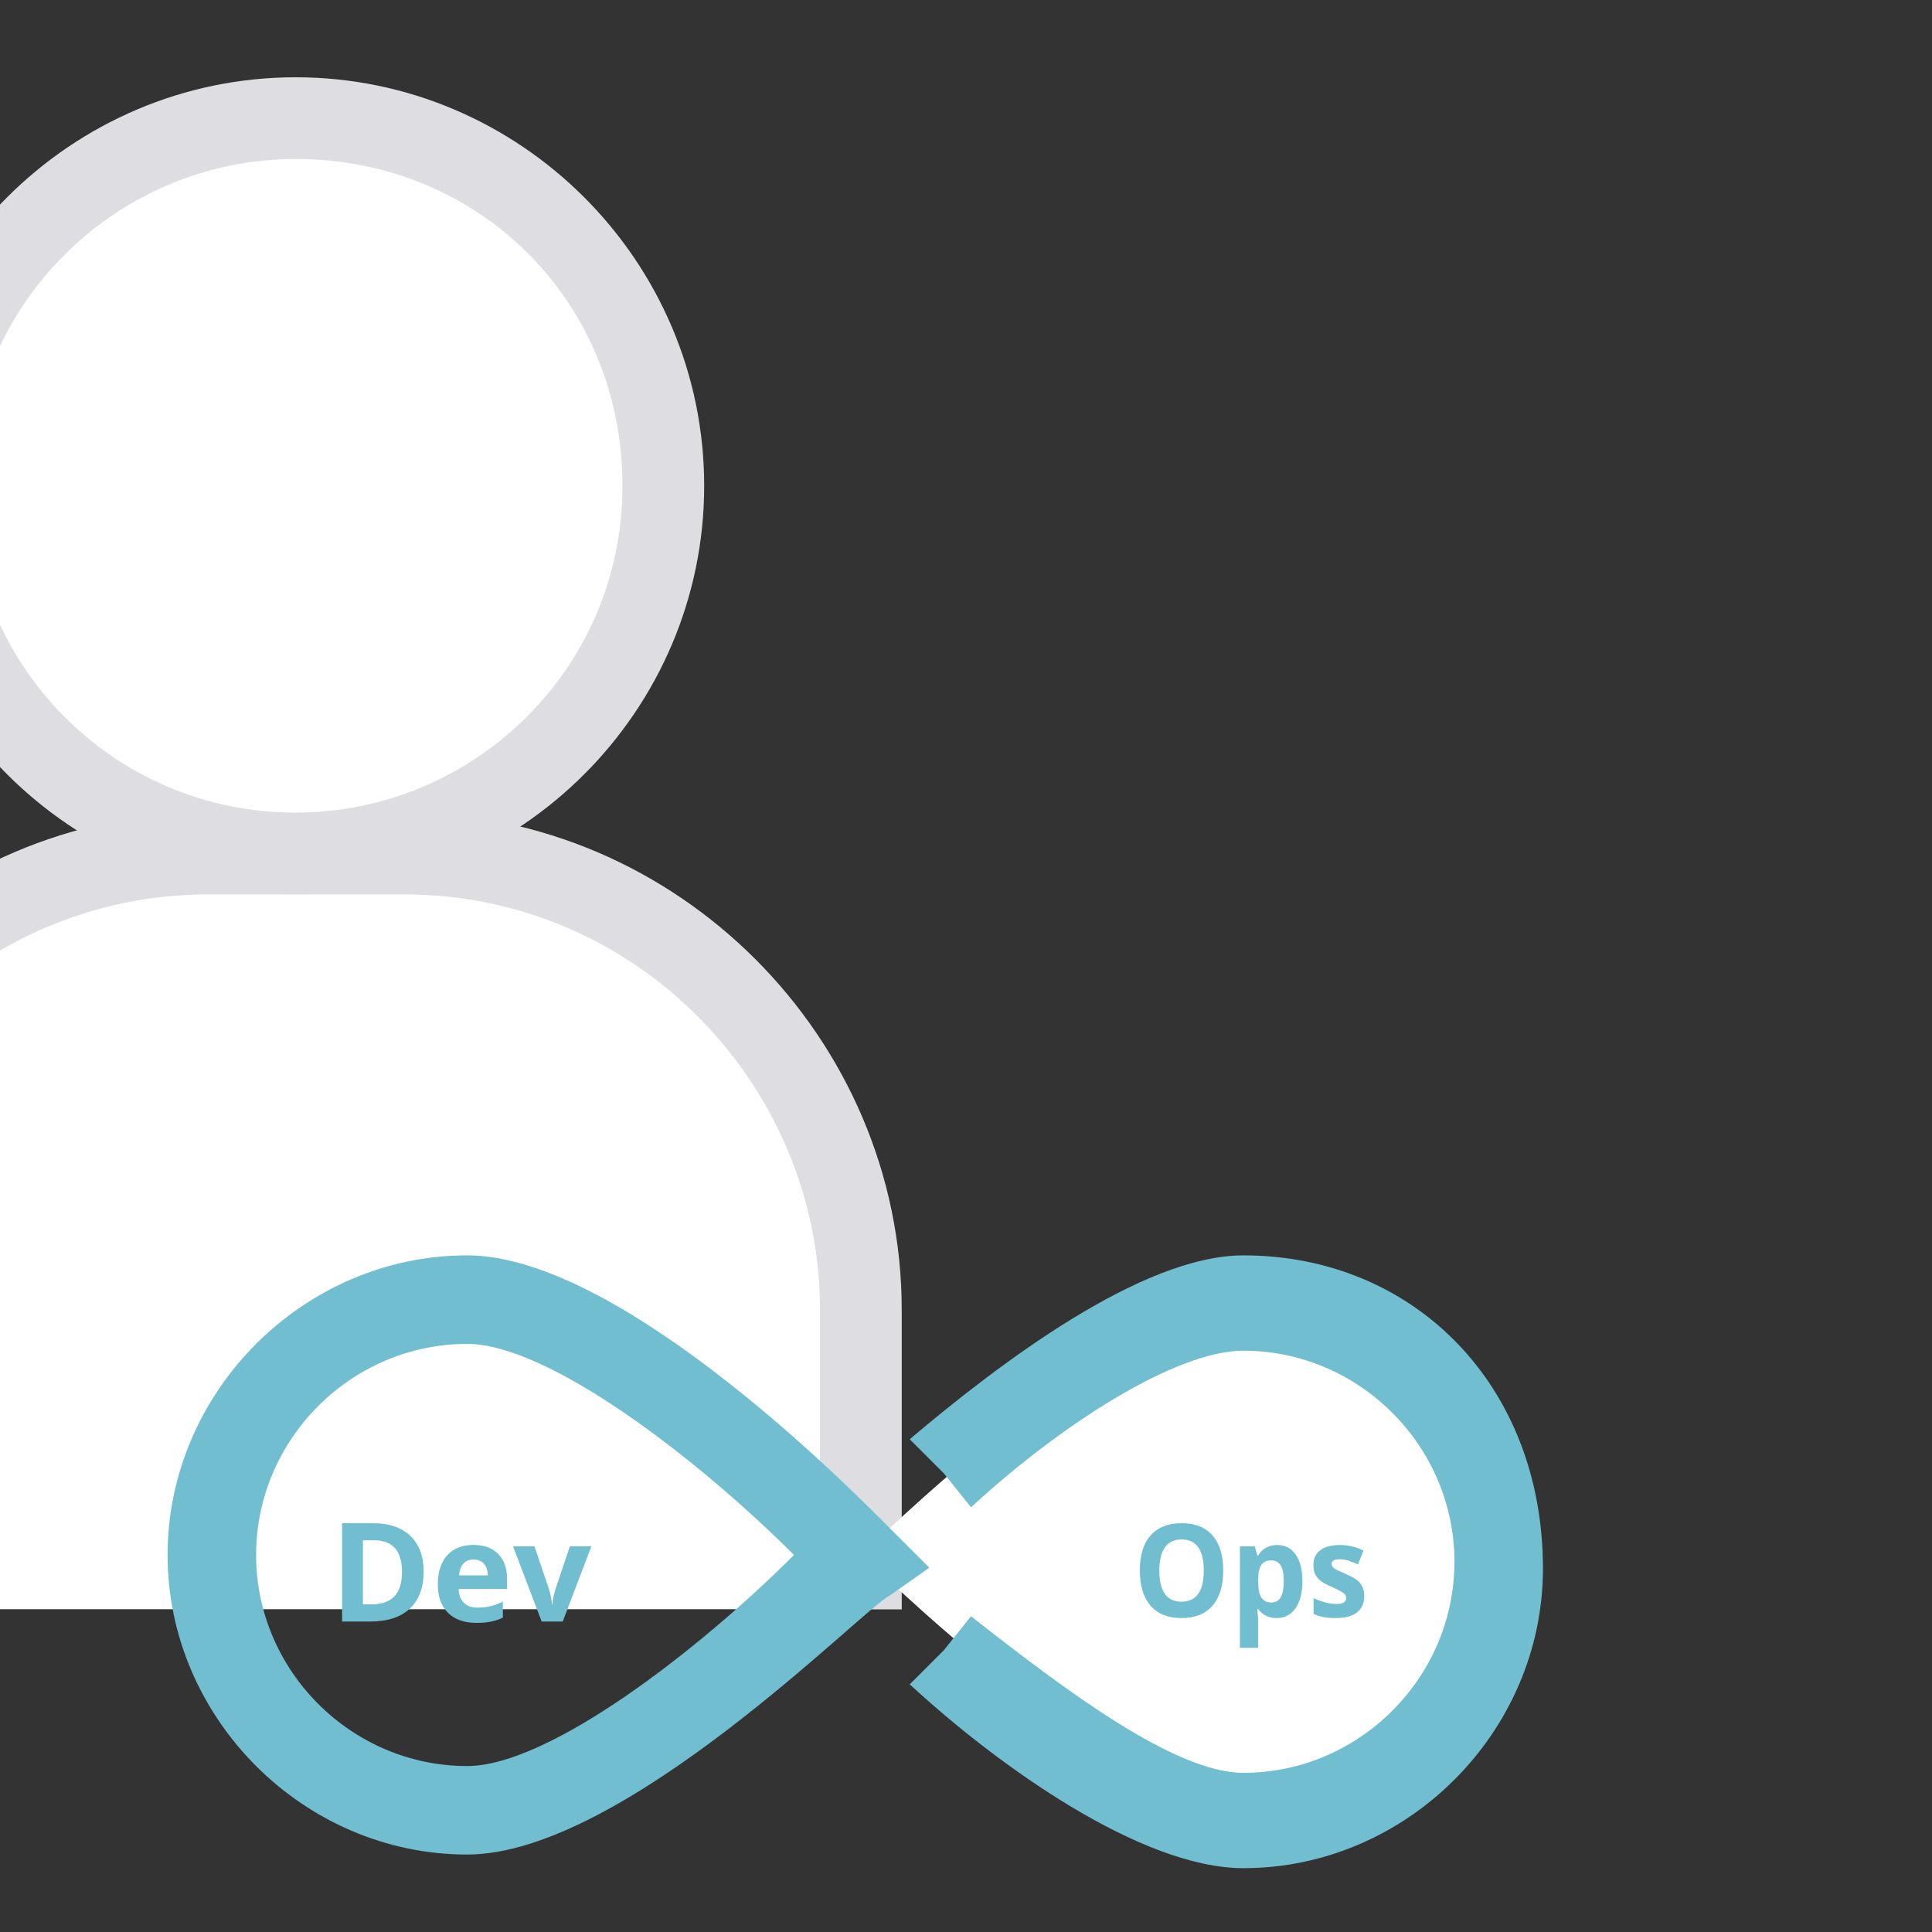 <?xml version="1.0" encoding="UTF-8"?> <svg xmlns="http://www.w3.org/2000/svg" width="100" height="100" viewBox="0 0 100 100" fill="none"><rect x="0" y="0" width="100" height="100" fill="#333333" stroke="none"/><g clip-path="url(#clip0)"><path d="M-12.878 83.292V67.786C-12.878 54.746 -2.305 44.174 10.734 44.174H20.954C33.994 44.174 44.566 54.746 44.566 67.786V83.292H-12.878Z" fill="white"></path><path d="M46.673 83.3H42.444V67.794C42.444 56.164 32.929 46.296 20.947 46.296H10.726C-0.903 46.296 -10.771 55.812 -10.771 67.794V83.3H-15V67.794C-15 53.697 -3.37 42.067 10.726 42.067H20.947C35.043 42.067 46.673 53.697 46.673 67.794V83.3Z" fill="#DDDDE2"></path><path d="M34.331 25.142C34.331 35.715 25.873 44.173 15.301 44.173C4.728 44.173 -3.73 35.715 -3.73 25.142C-3.73 14.57 4.728 6.112 15.301 6.112C25.873 6.112 34.331 14.57 34.331 25.142Z" fill="white"></path><path d="M15.303 46.29C3.673 46.29 -5.842 36.775 -5.842 25.145C-5.842 13.515 3.673 4 15.303 4C26.933 4 36.448 13.515 36.448 25.145C36.448 36.775 26.933 46.29 15.303 46.29ZM15.303 8.229C6.14 8.229 -1.613 15.63 -1.613 25.145C-1.613 34.308 5.788 42.061 15.303 42.061C24.466 42.061 32.219 34.66 32.219 25.145C32.219 15.63 24.819 8.229 15.303 8.229Z" fill="#DDDDE2"></path><path d="M77.751 80.469C77.751 87.518 71.76 93.509 64.711 93.509C57.663 93.509 44.623 80.469 44.623 80.469C44.623 80.469 57.663 67.43 64.711 67.43C71.76 67.43 77.751 73.068 77.751 80.469Z" fill="white"></path><path d="M24.181 95.991C15.723 95.991 8.674 88.943 8.674 80.485C8.674 72.027 15.723 64.978 24.181 64.978C32.286 64.978 44.621 77.666 46.031 79.075L48.102 81.144L46.031 82.599C44.621 83.304 32.286 95.991 24.181 95.991ZM24.181 69.56C18.19 69.56 13.256 74.494 13.256 80.485C13.256 86.476 18.19 91.41 24.181 91.41C28.41 91.41 36.163 85.419 41.097 80.485C36.163 75.551 28.41 69.56 24.181 69.56Z" fill="#71BED0"></path><path d="M47.088 74.494C51.67 70.617 59.071 64.978 64.357 64.978C73.167 64.978 79.863 71.674 79.863 81.19C79.863 89.648 72.815 96.696 64.357 96.696C59.071 96.696 51.67 91.41 47.088 87.181L48.85 85.419L50.26 83.657C55.194 87.533 60.833 91.762 64.357 91.762C70.348 91.762 75.282 86.828 75.282 80.837C75.282 74.846 70.348 69.912 64.357 69.912C60.833 69.912 54.842 73.789 50.26 78.018L48.85 76.256L47.088 74.494Z" fill="#71BED0"></path><path d="M21.928 81.337C21.928 82.175 21.689 82.817 21.211 83.263C20.735 83.709 20.047 83.931 19.147 83.931H17.706V78.84H19.303C20.134 78.84 20.779 79.059 21.239 79.498C21.698 79.937 21.928 80.55 21.928 81.337ZM20.807 81.365C20.807 80.271 20.324 79.724 19.359 79.724H18.785V83.04H19.248C20.287 83.04 20.807 82.482 20.807 81.365Z" fill="#71BED0"></path><path d="M24.511 80.721C24.285 80.721 24.109 80.793 23.981 80.936C23.854 81.078 23.781 81.28 23.762 81.542H25.252C25.247 81.28 25.179 81.078 25.047 80.936C24.914 80.793 24.736 80.721 24.511 80.721ZM24.66 84.001C24.034 84.001 23.544 83.828 23.191 83.482C22.839 83.136 22.662 82.646 22.662 82.013C22.662 81.36 22.825 80.856 23.149 80.501C23.477 80.144 23.928 79.965 24.503 79.965C25.053 79.965 25.482 80.121 25.788 80.435C26.094 80.748 26.247 81.181 26.247 81.734V82.249H23.738C23.749 82.551 23.839 82.787 24.006 82.956C24.173 83.126 24.407 83.211 24.709 83.211C24.943 83.211 25.165 83.186 25.374 83.138C25.583 83.089 25.801 83.011 26.028 82.904V83.726C25.843 83.819 25.644 83.887 25.433 83.931C25.222 83.978 24.964 84.001 24.66 84.001Z" fill="#71BED0"></path><path d="M28.037 83.931L26.554 80.038H27.664L28.416 82.256C28.5 82.537 28.552 82.803 28.573 83.054H28.593C28.605 82.831 28.657 82.565 28.75 82.256L29.498 80.038H30.609L29.126 83.931H28.037Z" fill="#71BED0"></path><path d="M63.313 81.294C63.313 82.084 63.127 82.691 62.755 83.115C62.383 83.539 61.85 83.751 61.156 83.751C60.461 83.751 59.928 83.539 59.556 83.115C59.184 82.691 58.998 82.081 58.998 81.287C58.998 80.493 59.184 79.887 59.556 79.47C59.93 79.05 60.465 78.84 61.162 78.84C61.858 78.84 62.39 79.051 62.758 79.473C63.128 79.895 63.313 80.502 63.313 81.294ZM60.006 81.294C60.006 81.827 60.102 82.228 60.294 82.498C60.486 82.768 60.773 82.903 61.156 82.903C61.922 82.903 62.306 82.366 62.306 81.294C62.306 80.219 61.924 79.682 61.162 79.682C60.78 79.682 60.491 79.818 60.297 80.09C60.103 80.359 60.006 80.761 60.006 81.294Z" fill="#71BED0"></path><path d="M66.08 83.751C65.673 83.751 65.354 83.596 65.123 83.284H65.073C65.106 83.589 65.123 83.765 65.123 83.813V85.291H64.177V80.037H64.946L65.079 80.511H65.123C65.344 80.15 65.671 79.969 66.105 79.969C66.514 79.969 66.835 80.135 67.066 80.468C67.297 80.801 67.413 81.263 67.413 81.855C67.413 82.245 67.358 82.583 67.249 82.87C67.141 83.157 66.987 83.376 66.787 83.526C66.587 83.676 66.351 83.751 66.08 83.751ZM65.801 80.765C65.568 80.765 65.397 80.841 65.29 80.994C65.183 81.144 65.127 81.393 65.123 81.741V81.849C65.123 82.24 65.177 82.521 65.287 82.691C65.398 82.86 65.574 82.945 65.814 82.945C66.237 82.945 66.449 82.578 66.449 81.842C66.449 81.483 66.397 81.215 66.291 81.036C66.188 80.856 66.025 80.765 65.801 80.765Z" fill="#71BED0"></path><path d="M70.612 82.603C70.612 82.977 70.487 83.262 70.24 83.457C69.994 83.653 69.625 83.751 69.133 83.751C68.881 83.751 68.666 83.733 68.489 83.696C68.311 83.661 68.144 83.609 67.99 83.539V82.717C68.165 82.804 68.362 82.877 68.582 82.935C68.802 82.994 68.997 83.023 69.164 83.023C69.507 83.023 69.679 82.919 69.679 82.71C69.679 82.632 69.656 82.569 69.61 82.521C69.565 82.471 69.487 82.415 69.375 82.355C69.263 82.291 69.115 82.219 68.929 82.136C68.662 82.018 68.466 81.91 68.34 81.809C68.216 81.709 68.125 81.595 68.067 81.467C68.011 81.336 67.983 81.176 67.983 80.987C67.983 80.663 68.102 80.413 68.34 80.237C68.579 80.058 68.918 79.969 69.356 79.969C69.774 79.969 70.18 80.065 70.574 80.256L70.289 80.974C70.116 80.896 69.953 80.832 69.803 80.781C69.652 80.731 69.498 80.707 69.341 80.707C69.062 80.707 68.922 80.786 68.922 80.945C68.922 81.034 68.967 81.111 69.056 81.176C69.147 81.242 69.344 81.338 69.648 81.467C69.918 81.582 70.117 81.69 70.243 81.79C70.369 81.89 70.462 82.005 70.522 82.136C70.582 82.266 70.612 82.422 70.612 82.603Z" fill="#71BED0"></path></g><defs><clipPath id="clip0"><rect width="100" height="100" fill="white"></rect></clipPath></defs></svg> 